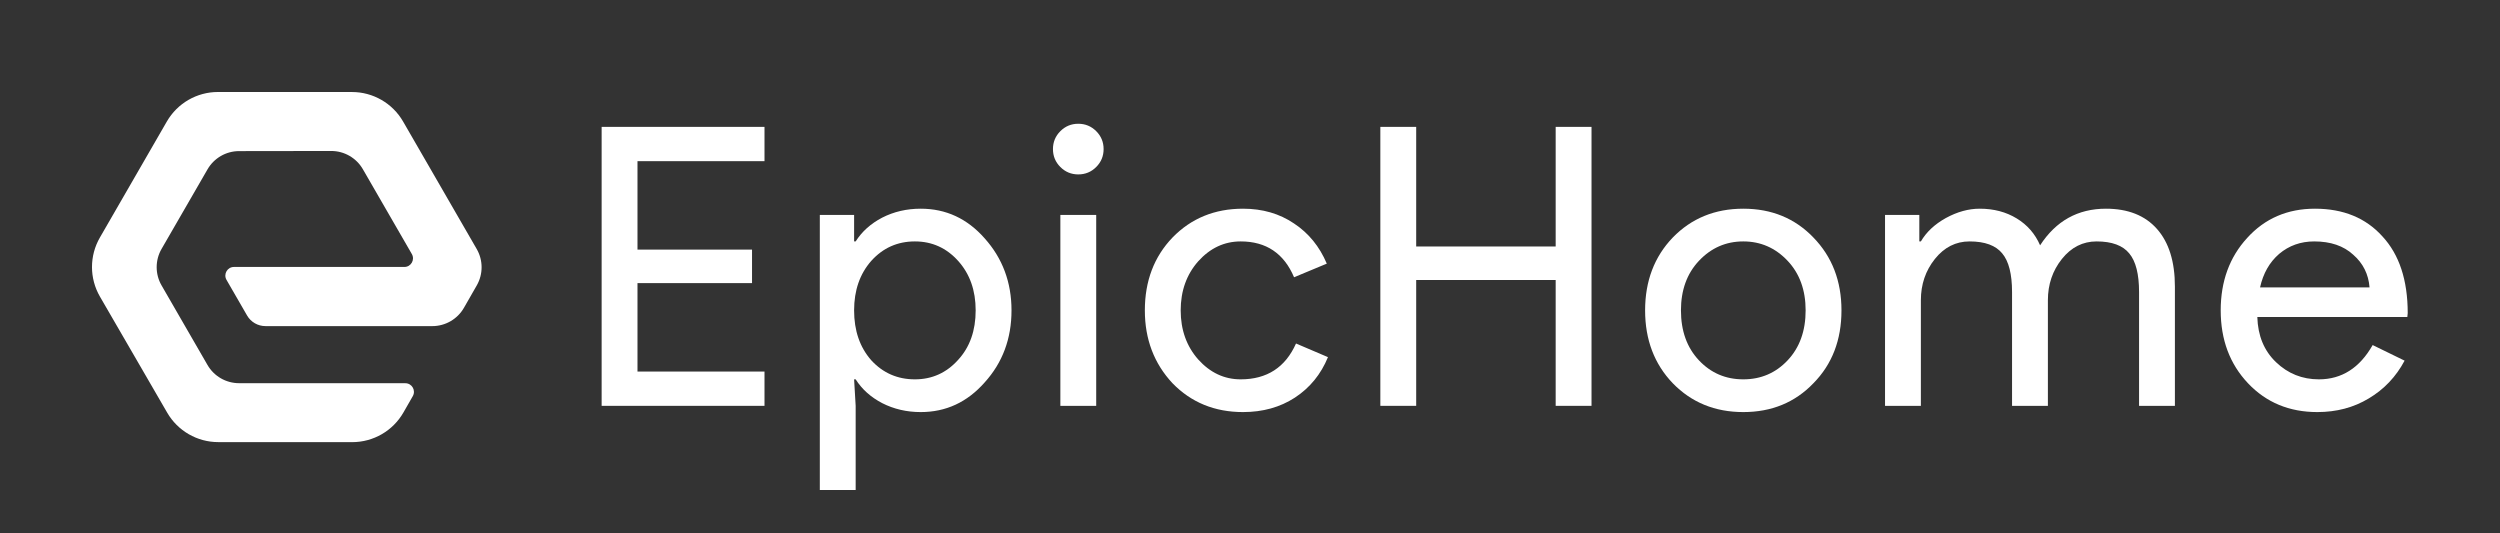 <svg xmlns="http://www.w3.org/2000/svg" fill="none" viewBox="0 0 924 197" height="197" width="924">
<rect x="0" y="0" width="924" height="197" fill="#333333" stroke="none"/>
<path fill="white" d="M856.485 152.302C846.117 152.302 837.573 148.75 830.853 141.646C824.133 134.542 820.773 125.566 820.773 114.718C820.773 103.966 824.037 95.038 830.565 87.934C837.093 80.734 845.445 77.134 855.621 77.134C866.085 77.134 874.389 80.542 880.533 87.358C886.773 94.078 889.893 103.534 889.893 115.726L889.749 117.166H834.309C834.501 124.078 836.805 129.646 841.221 133.87C845.637 138.094 850.917 140.206 857.061 140.206C865.509 140.206 872.133 135.982 876.933 127.534L888.741 133.294C885.573 139.246 881.157 143.902 875.493 147.262C869.925 150.622 863.589 152.302 856.485 152.302ZM835.317 106.222H875.781C875.397 101.326 873.381 97.294 869.733 94.126C866.181 90.862 861.381 89.23 855.333 89.23C850.341 89.23 846.021 90.766 842.373 93.838C838.821 96.91 836.469 101.038 835.317 106.222Z"></path>
<path fill="white" d="M709.956 149.998H696.708V79.438H709.38V89.23H709.956C711.972 85.774 715.044 82.894 719.172 80.59C723.396 78.286 727.572 77.134 731.7 77.134C736.884 77.134 741.444 78.334 745.38 80.734C749.316 83.134 752.196 86.446 754.02 90.67C759.876 81.646 767.988 77.134 778.356 77.134C786.516 77.134 792.804 79.63 797.22 84.622C801.636 89.614 803.844 96.718 803.844 105.934V149.998H790.596V107.95C790.596 101.326 789.396 96.574 786.996 93.694C784.596 90.718 780.564 89.23 774.9 89.23C769.812 89.23 765.54 91.39 762.084 95.71C758.628 100.03 756.9 105.118 756.9 110.974V149.998H743.652V107.95C743.652 101.326 742.452 96.574 740.052 93.694C737.652 90.718 733.62 89.23 727.956 89.23C722.868 89.23 718.596 91.39 715.14 95.71C711.684 100.03 709.956 105.118 709.956 110.974V149.998Z"></path>
<path fill="white" d="M608.032 114.718C608.032 103.87 611.44 94.894 618.256 87.79C625.168 80.686 633.856 77.134 644.32 77.134C654.784 77.134 663.424 80.686 670.24 87.79C677.152 94.894 680.608 103.87 680.608 114.718C680.608 125.662 677.152 134.638 670.24 141.646C663.424 148.75 654.784 152.302 644.32 152.302C633.856 152.302 625.168 148.75 618.256 141.646C611.44 134.542 608.032 125.566 608.032 114.718ZM621.28 114.718C621.28 122.302 623.488 128.446 627.904 133.15C632.32 137.854 637.792 140.206 644.32 140.206C650.848 140.206 656.32 137.854 660.736 133.15C665.152 128.446 667.36 122.302 667.36 114.718C667.36 107.23 665.152 101.134 660.736 96.43C656.224 91.63 650.752 89.23 644.32 89.23C637.888 89.23 632.416 91.63 627.904 96.43C623.488 101.134 621.28 107.23 621.28 114.718Z"></path>
<path fill="white" d="M523.425 149.998H510.177V46.894H523.425V91.102H574.977V46.894H588.225V149.998H574.977V103.486H523.425V149.998Z"></path>
<path fill="white" d="M459.423 152.302C448.959 152.302 440.271 148.75 433.359 141.646C426.543 134.35 423.135 125.374 423.135 114.718C423.135 103.87 426.543 94.894 433.359 87.79C440.271 80.686 448.959 77.134 459.423 77.134C466.623 77.134 472.911 78.958 478.287 82.606C483.663 86.158 487.695 91.102 490.383 97.438L478.287 102.478C474.543 93.646 467.967 89.23 458.559 89.23C452.511 89.23 447.279 91.678 442.863 96.574C438.543 101.47 436.383 107.518 436.383 114.718C436.383 121.918 438.543 127.966 442.863 132.862C447.279 137.758 452.511 140.206 458.559 140.206C468.255 140.206 475.071 135.79 479.007 126.958L490.815 131.998C488.223 138.334 484.143 143.326 478.575 146.974C473.103 150.526 466.719 152.302 459.423 152.302Z"></path>
<path fill="white" d="M407.893 55.102C407.893 57.694 406.981 59.902 405.157 61.726C403.333 63.55 401.125 64.462 398.533 64.462C395.941 64.462 393.733 63.55 391.909 61.726C390.085 59.902 389.173 57.694 389.173 55.102C389.173 52.51 390.085 50.302 391.909 48.478C393.733 46.654 395.941 45.742 398.533 45.742C401.125 45.742 403.333 46.654 405.157 48.478C406.981 50.302 407.893 52.51 407.893 55.102ZM405.157 79.438V149.998H391.909V79.438H405.157Z"></path>
<path fill="white" d="M338.142 140.206C344.478 140.206 349.806 137.806 354.126 133.006C358.446 128.302 360.606 122.206 360.606 114.718C360.606 107.326 358.446 101.23 354.126 96.43C349.806 91.63 344.478 89.23 338.142 89.23C331.71 89.23 326.334 91.63 322.014 96.43C317.79 101.23 315.678 107.326 315.678 114.718C315.678 122.206 317.79 128.35 322.014 133.15C326.334 137.854 331.71 140.206 338.142 140.206ZM340.302 152.302C335.118 152.302 330.366 151.198 326.046 148.99C321.822 146.782 318.558 143.854 316.254 140.206H315.678L316.254 149.998V181.102H303.006V79.438H315.678V89.23H316.254C318.558 85.582 321.822 82.654 326.046 80.446C330.366 78.238 335.118 77.134 340.302 77.134C349.614 77.134 357.486 80.782 363.918 88.078C370.542 95.47 373.854 104.35 373.854 114.718C373.854 125.182 370.542 134.062 363.918 141.358C357.486 148.654 349.614 152.302 340.302 152.302Z"></path>
<path fill="white" d="M282.559 46.894V59.566H235.615V92.254H277.951V104.638H235.615V137.326H282.559V149.998H222.367V46.894H282.559Z"></path>
<path fill="white" d="M149.113 152.444L152.57 146.41C153.786 144.286 152.253 141.64 149.805 141.64L88.355 141.626C83.54 141.625 79.091 139.055 76.683 134.885L59.71 105.488C57.302 101.316 57.302 96.176 59.712 92.005L76.701 62.588C79.106 58.424 83.547 55.856 88.356 55.85L122.422 55.803C127.245 55.796 131.704 58.366 134.115 62.543L152.213 93.889C153.44 96.014 151.907 98.669 149.454 98.669L86.479 98.665C84.026 98.665 82.493 101.32 83.72 103.444L91.319 116.607C92.72 119.033 95.309 120.528 98.111 120.528L159.781 120.532C164.614 120.533 169.078 117.946 171.48 113.752L176.217 105.482C178.603 101.317 178.594 96.198 176.194 92.041L148.987 44.918C145.091 38.17 137.892 34.013 130.101 34.011L80.565 34C72.768 33.998 65.563 38.158 61.666 44.911L36.92 87.795C33.019 94.555 33.027 102.884 36.941 109.636L61.798 152.528C65.699 159.259 72.888 163.403 80.667 163.404L130.18 163.416C138.001 163.417 145.226 159.231 149.113 152.444Z"></path>
</svg>
